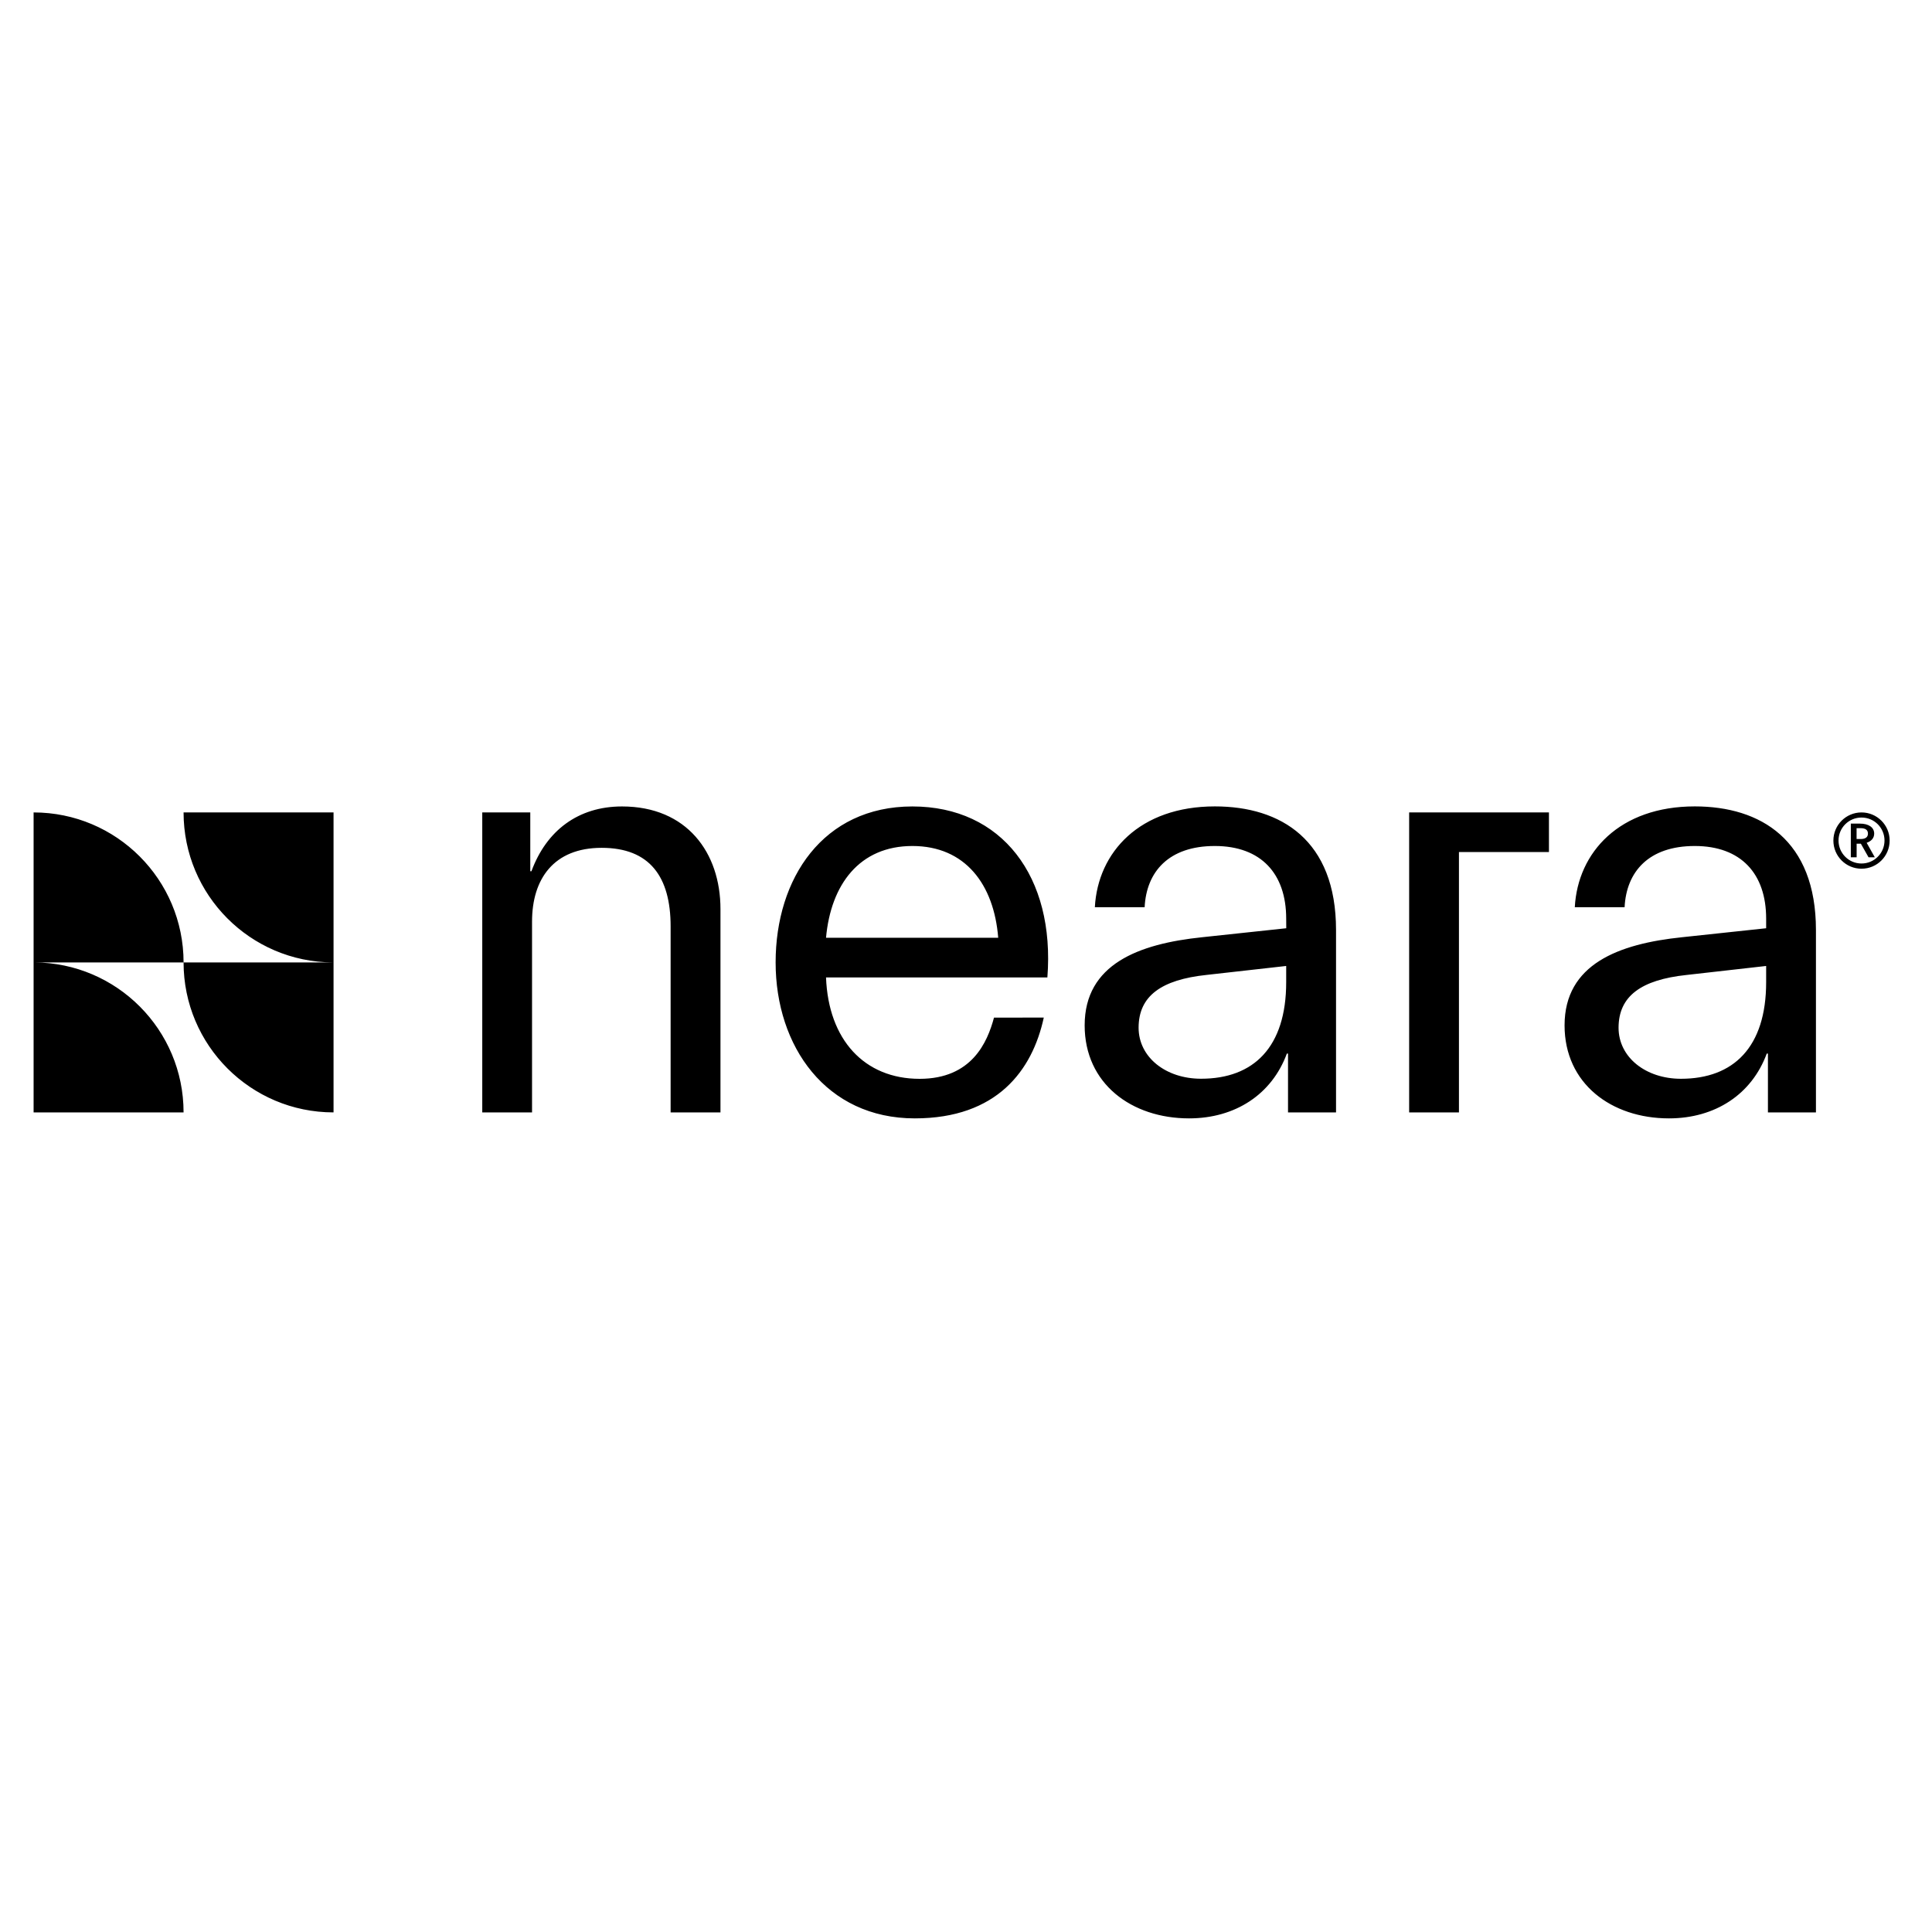 <svg width="115" height="115" viewBox="0 0 115 115" fill="none" xmlns="http://www.w3.org/2000/svg">
<path fill-rule="evenodd" clip-rule="evenodd" d="M72.31 50.357C75.06 50.357 76.559 52.002 76.559 54.679L76.563 55.253L71.562 55.787C67.777 56.179 64.563 57.392 64.563 61.035C64.563 64.5 67.349 66.57 70.777 66.57C73.53 66.57 75.706 65.139 76.599 62.713H76.668V66.214H79.526V55.358C79.526 50.001 76.24 48 72.314 48C67.847 48 65.348 50.716 65.17 54H68.133C68.239 51.893 69.561 50.357 72.31 50.357ZM76.559 57.498V58.464C76.559 62.321 74.631 64.213 71.489 64.21C69.383 64.21 67.774 62.924 67.774 61.173C67.774 59.281 69.132 58.318 71.809 58.032L76.559 57.498ZM39.918 55.144C39.918 52.18 38.668 50.466 35.813 50.466C32.958 50.466 31.669 52.322 31.669 54.857V66.214H28.706V48.359H31.564V51.86H31.633C32.527 49.434 34.419 48.003 37.026 48.003C40.883 48.003 42.885 50.753 42.885 54.109V66.214H39.918V55.144ZM62.13 60.57C61.451 63.712 59.344 66.57 54.452 66.57C49.168 66.57 46.168 62.284 46.168 57.287C46.168 52.289 48.99 48.003 54.31 48.003C59.631 48.003 62.809 52.18 62.344 58.18H49.168C49.309 61.895 51.452 64.216 54.739 64.216C57.848 64.216 58.774 62.037 59.166 60.573L62.13 60.57ZM49.168 55.82H59.417C59.166 52.642 57.452 50.357 54.31 50.357C51.165 50.357 49.455 52.642 49.168 55.82ZM86.842 50.717V66.214H83.878V48.359H92.199V50.717H86.842ZM100.879 50.357C103.628 50.357 105.128 52.002 105.128 54.679V55.253L100.127 55.787C96.343 56.179 93.129 57.392 93.129 61.035C93.129 64.5 95.914 66.57 99.343 66.57C102.095 66.57 104.271 65.139 105.164 62.713H105.234V66.214H108.092V55.358C108.092 50.001 104.805 48 100.879 48C96.415 48 93.916 50.716 93.738 54H96.702C96.808 51.893 98.129 50.357 100.879 50.357ZM105.128 57.498V58.464C105.128 62.321 103.196 64.213 100.058 64.213C97.951 64.213 96.343 62.927 96.343 61.177C96.343 59.284 97.701 58.322 100.378 58.035L105.128 57.498ZM19.854 66.214C14.923 66.214 10.927 62.218 10.927 57.287H2.05C6.955 57.314 10.927 61.299 10.927 66.214H2V57.287V57.287V48.359C6.928 48.359 10.927 52.355 10.927 57.287H19.804C14.896 57.26 10.927 53.275 10.927 48.359H19.854V57.287V57.287V66.214ZM110.804 48.359C109.881 48.359 109.13 49.108 109.13 50.034C109.13 50.961 109.878 51.709 110.804 51.709C111.731 51.709 112.479 50.961 112.479 50.034C112.479 49.108 111.728 48.359 110.804 48.359ZM110.804 51.399C110.05 51.399 109.436 50.789 109.436 50.031C109.436 49.273 110.046 48.663 110.804 48.663C111.563 48.663 112.173 49.273 112.173 50.031C112.173 50.786 111.563 51.399 110.804 51.399ZM110.719 49.025C111.207 49.025 111.559 49.236 111.559 49.619C111.559 49.886 111.385 50.074 111.111 50.166L111.596 51.03H111.223L110.765 50.219H110.514V51.03H110.168V49.025H110.719ZM110.511 49.942H110.748C111.055 49.942 111.187 49.82 111.187 49.619C111.187 49.414 111.055 49.296 110.748 49.296H110.511V49.942Z" fill="#97867B" style="fill:#97867B;fill:color(display-p3 0.592 0.527 0.483);fill-opacity:1;"/>
</svg>
